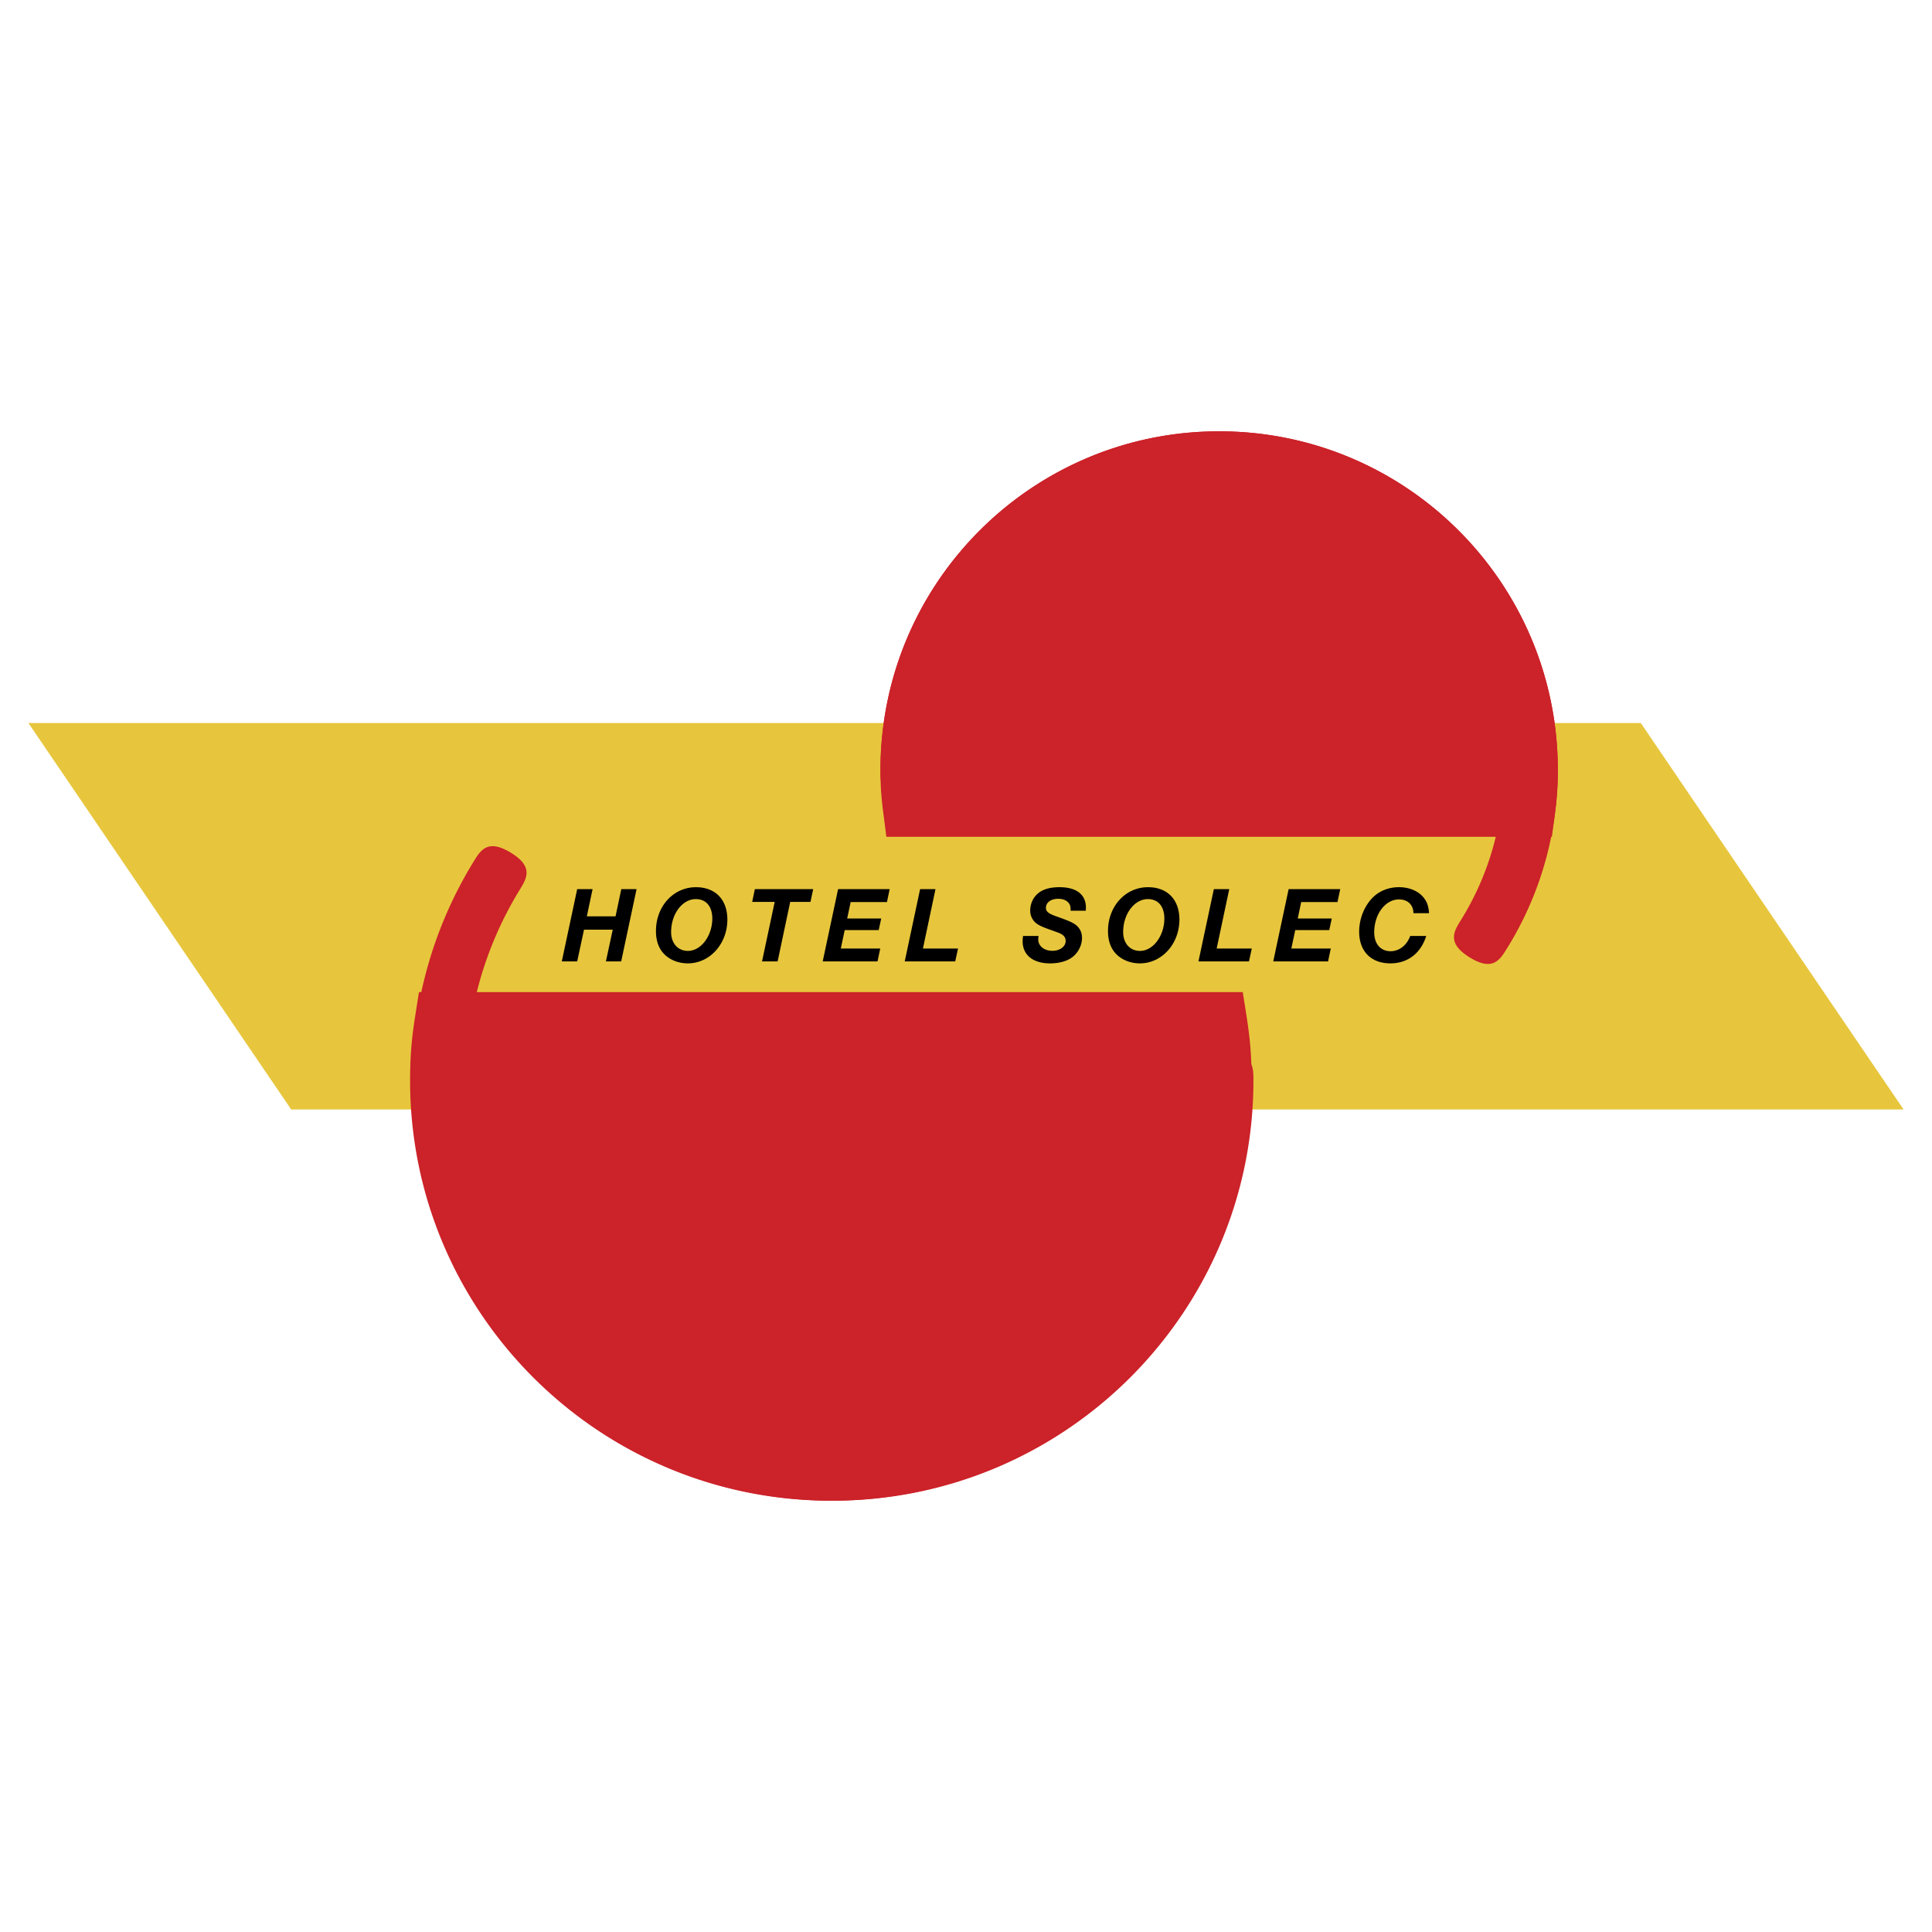 <svg xmlns="http://www.w3.org/2000/svg" width="2500" height="2500" viewBox="0 0 192.756 192.756"><path fill-rule="evenodd" clip-rule="evenodd" fill="#fff" d="M0 0h192.756v192.756H0V0z"/><path fill-rule="evenodd" clip-rule="evenodd" fill="#e7c63d" d="M189.922 110.695l-26.221-38.558H2.834l26.22 38.558h160.868z"/><path fill-rule="evenodd" clip-rule="evenodd" d="M58.267 92.753l-.681 3.168h-1.535l1.535-7.211h1.535l-.573 2.714h2.865l.573-2.714h1.524l-1.535 7.211h-1.524l.681-3.168h-2.865zM72.569 91.748c0 2.421-1.751 4.367-3.945 4.367-.833 0-1.601-.27-2.173-.756-.671-.562-1.006-1.395-1.006-2.476 0-2.464 1.741-4.367 3.989-4.367 1.935 0 3.135 1.232 3.135 3.232zm-5.611 1.243c0 1.125.681 1.881 1.676 1.881 1.308 0 2.432-1.502 2.432-3.232 0-1.2-.616-1.936-1.643-1.936-1.351.001-2.465 1.482-2.465 3.287zM77.584 95.921h-1.556l1.264-5.935h-2.248l.27-1.276h5.816l-.27 1.276h-2.022l-1.254 5.935zM84.524 91.64h3.395l-.249 1.156h-3.394l-.389 1.838h3.935l-.271 1.287h-5.47l1.536-7.211h5.145l-.27 1.287H84.87l-.346 1.643zM95.583 94.634l-.281 1.287h-5.037l1.534-7.211h1.535l-1.253 5.924h3.502zM106.816 90.862c.01-.443-.064-.66-.281-.865-.227-.216-.562-.324-.951-.324-.736 0-1.232.367-1.232.908 0 .356.248.562.973.822 1.33.464 1.773.67 2.076.929.367.324.551.735.551 1.243 0 .735-.379 1.481-.984 1.936-.529.389-1.297.605-2.205.605-1.697 0-2.734-.832-2.734-2.206 0-.216.01-.303.043-.529h1.547c-.033.249-.033.26-.033.346 0 .66.594 1.135 1.416 1.135.746 0 1.318-.421 1.318-.984 0-.4-.236-.648-.811-.854-.627-.227-.584-.216-.93-.335-.768-.281-1.092-.454-1.361-.724a1.618 1.618 0 0 1-.434-1.103c0-.682.281-1.309.768-1.719.498-.421 1.201-.627 2.152-.627 1.686 0 2.637.724 2.637 2.033 0 .086 0 .194-.01.313h-1.515zM117.67 91.748c0 2.421-1.752 4.367-3.947 4.367-.832 0-1.6-.27-2.172-.756-.67-.562-1.006-1.395-1.006-2.476 0-2.464 1.74-4.367 3.99-4.367 1.934 0 3.135 1.232 3.135 3.232zm-5.611 1.243c0 1.125.682 1.881 1.676 1.881 1.309 0 2.432-1.502 2.432-3.232 0-1.2-.615-1.936-1.643-1.936-1.352.001-2.465 1.482-2.465 3.287zM124.891 94.634l-.282 1.287h-5.039l1.535-7.211h1.536l-1.254 5.924h3.504zM129.475 91.64h3.394l-.248 1.156h-3.394l-.391 1.838h3.935l-.269 1.287h-5.471l1.535-7.211h5.147l-.272 1.287h-3.621l-.345 1.643zM141.02 91.11c-.012-.843-.572-1.373-1.449-1.373-1.361 0-2.465 1.47-2.465 3.286 0 1.146.639 1.881 1.633 1.881.865 0 1.633-.605 1.957-1.524h1.6c-.541 1.729-1.848 2.735-3.578 2.735-1.924 0-3.113-1.2-3.113-3.157 0-1.254.477-2.486 1.297-3.351.67-.703 1.621-1.092 2.67-1.092 1.061 0 1.979.4 2.498 1.081.312.411.453.811.508 1.513h-1.558v.001z"/><path d="M87.843 76.822c0-9.331 3.782-17.778 9.897-23.893 6.115-6.115 14.562-9.897 23.893-9.897 18.662 0 33.791 15.128 33.791 33.79 0 3.208-.451 6.319-1.293 9.272a33.597 33.597 0 0 1-3.791 8.549c-.713 1.147-1.428 2.296-3.719.87-2.291-1.425-1.576-2.573-.863-3.72a28.276 28.276 0 0 0 3.18-7.176 28.437 28.437 0 0 0 1.08-7.795c0-15.676-12.709-28.385-28.385-28.385-7.838 0-14.934 3.177-20.07 8.313-5.137 5.137-8.314 12.233-8.314 20.071 0 1.352 0 2.703-2.703 2.703s-2.703-1.351-2.703-2.702z" fill="#cc2229"/><path d="M152.465 80.786c.168-1.298.256-2.62.256-3.964 0-17.169-13.918-31.087-31.088-31.087-17.168 0-31.087 13.918-31.087 31.087 0 1.344.089 2.666.255 3.964h61.664z" fill-rule="evenodd" clip-rule="evenodd" fill="#cc2229"/><path d="M149.984 78.083c.021-.447.033-.868.033-1.261 0-15.676-12.709-28.385-28.385-28.385-7.838 0-14.934 3.177-20.07 8.313-5.137 5.137-8.314 12.233-8.314 20.071 0 .394.011.814.033 1.261h56.703v.001zm5.153 3.041l-.305 2.365H88.433l-.303-2.365a35.19 35.19 0 0 1-.223-2.153 33.69 33.69 0 0 1-.063-2.148c0-9.331 3.782-17.778 9.897-23.893 6.115-6.115 14.562-9.897 23.893-9.897 18.662 0 33.791 15.128 33.791 33.79 0 .779-.021 1.494-.064 2.149a38.921 38.921 0 0 1-.224 2.152zM125.055 107.812c0 11.566-4.703 22.045-12.307 29.637-7.598 7.584-18.089 12.275-29.673 12.275s-22.076-4.691-29.674-12.275c-7.603-7.592-12.306-18.07-12.306-29.637 0-3.922.545-7.73 1.565-11.355a41.63 41.63 0 0 1 4.587-10.486c.706-1.152 1.413-2.304 3.714-.9 2.302 1.404 1.595 2.556.889 3.708a36.262 36.262 0 0 0-3.997 9.135 36.499 36.499 0 0 0-1.354 9.898c0 10.088 4.09 19.213 10.702 25.814a36.509 36.509 0 0 0 25.873 10.691 36.51 36.51 0 0 0 25.873-10.691c6.611-6.602 10.701-15.727 10.701-25.814 0-1.352 0-2.703 2.703-2.703s2.704 1.352 2.704 2.703z" fill="#cc2229"/><path d="M44.098 101.688a39.387 39.387 0 0 0-.48 6.125c0 21.654 17.585 39.209 39.277 39.209 21.691 0 39.277-17.555 39.277-39.209 0-2.084-.166-4.129-.48-6.125H44.098z" fill-rule="evenodd" clip-rule="evenodd" fill="#cc2229"/><path d="M46.487 104.389c-.016.184-.032.373-.047.566a36.901 36.901 0 0 0-.12 2.857c0 10.088 4.09 19.213 10.702 25.814 6.617 6.605 15.765 10.691 25.873 10.691s19.254-4.086 25.873-10.691c6.611-6.602 10.701-15.727 10.701-25.814 0-.891-.041-1.846-.119-2.857-.016-.193-.031-.383-.049-.566H46.487zm-5.049-3.114l.361-2.291h82.192l.361 2.291c.193 1.229.328 2.316.402 3.256.08 1.014.121 2.105.121 3.281 0 11.566-4.703 22.045-12.307 29.637-7.598 7.584-18.09 12.275-29.674 12.275s-22.076-4.691-29.673-12.275c-7.604-7.592-12.307-18.07-12.307-29.637 0-1.176.041-2.268.12-3.281.074-.939.21-2.029.404-3.256z" fill="#cc2229"/></svg>